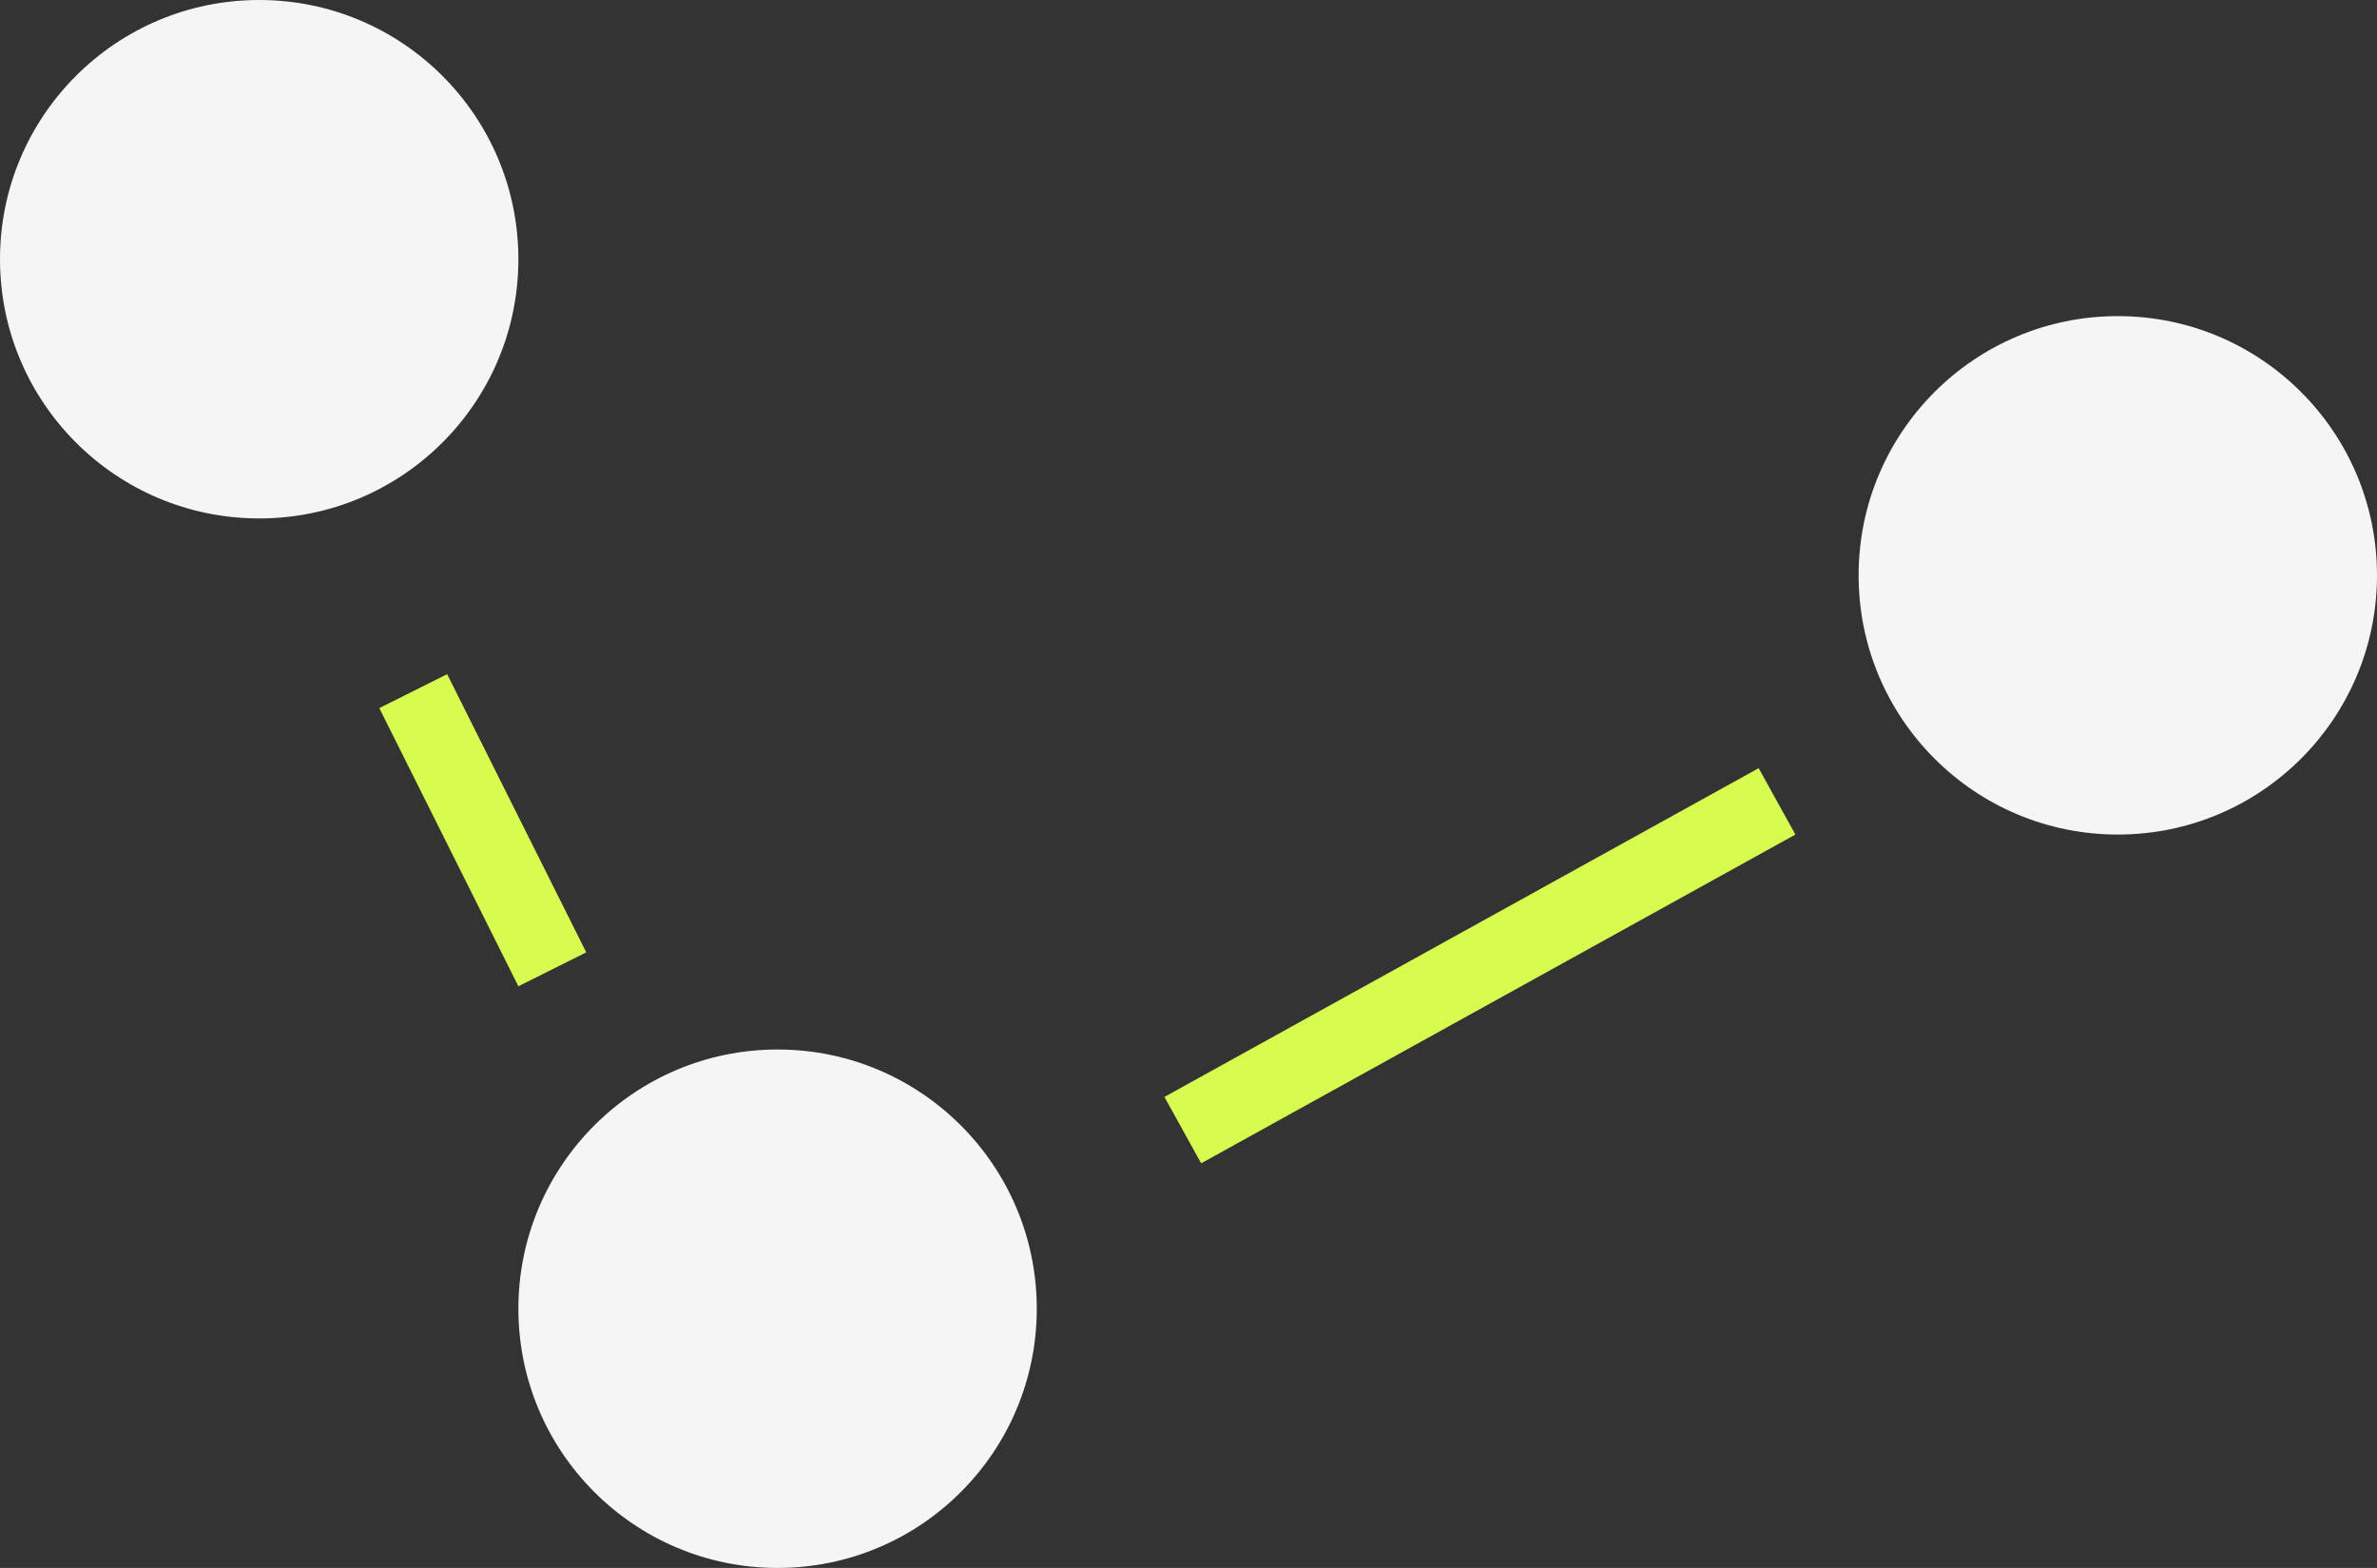 <?xml version="1.0" encoding="UTF-8"?> <svg xmlns="http://www.w3.org/2000/svg" width="188" height="124" viewBox="0 0 188 124" fill="none"><rect x="0" y="0" width="188" height="124" fill="#333333" stroke="none"/> <circle cx="20.5" cy="20.5" r="20.5" fill="#F5F5F5"></circle> <circle cx="167.5" cy="45.5" r="20.5" fill="#F5F5F5"></circle> <circle cx="61.5" cy="103.5" r="20.5" fill="#F5F5F5"></circle> <line x1="93.548" y1="89.375" x2="140.548" y2="63.375" stroke="#D8FB50" stroke-width="6"></line> <line x1="32.683" y1="54.658" x2="43.683" y2="76.658" stroke="#D8FB50" stroke-width="6"></line> </svg> 